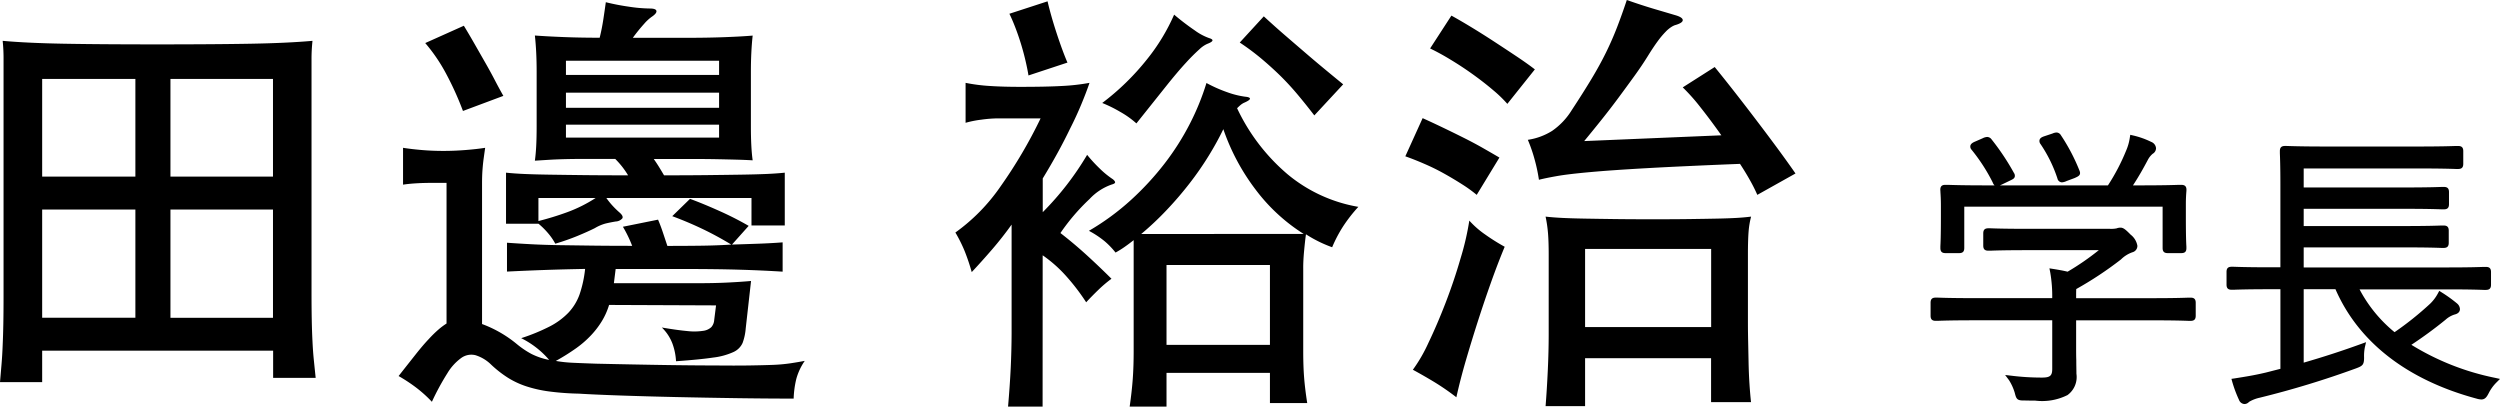 <svg xmlns="http://www.w3.org/2000/svg" width="135.172" height="21.984" viewBox="0 0 135.172 21.984">
  <g id="グループ_129" data-name="グループ 129" transform="translate(2387.544 -7936.44)">
    <path id="パス_277" data-name="パス 277" d="M18.216-8.232H12.672v5.856h5.544ZM5.736,1.1H3.456Q3.5.6,3.54.12T3.6-.888q.024-.528.036-1.164t.012-1.476V-16.32A9.113,9.113,0,0,0,3.6-17.352q1.32.12,3.324.156t5.052.036q3.048,0,5.04-.036t3.336-.156A9.113,9.113,0,0,0,20.3-16.32V-3.768q0,.84.012,1.488T20.352-1.1q.024.528.072,1t.1.972h-2.3V-.6H5.736Zm0-3.48h5.04V-8.232H5.736Zm0-12.912v5.28h5.04v-5.28Zm12.48,0H12.672v5.28h5.544Zm24.12,2.472h-8.28v.7h8.28Zm0-1.728h-8.28v.816h8.28Zm0-1.728h-8.28v.768h8.28ZM28.488-13.56a16.685,16.685,0,0,0-.912-2.016,9.113,9.113,0,0,0-1.128-1.656l2.088-.936q.264.432.552.936l.576,1.008q.288.5.54.984t.468.864ZM43.032-6.336q.768-.024,1.44-.048t1.3-.072v1.584q-1.152-.072-2.4-.108t-2.976-.036H36.744l-.048.384-.048.384h4.608q.84,0,1.56-.036t1.248-.084L43.776-1.8a2.924,2.924,0,0,1-.168.78.978.978,0,0,1-.492.492,3.654,3.654,0,0,1-1.092.3q-.72.108-2.016.2a3.277,3.277,0,0,0-.192-.948,2.379,2.379,0,0,0-.576-.876q.84.144,1.38.192a3.221,3.221,0,0,0,.852-.012.794.794,0,0,0,.444-.2.646.646,0,0,0,.156-.384l.1-.792-5.784-.024A3.774,3.774,0,0,1,36-2.2a4.611,4.611,0,0,1-.576.756,5.413,5.413,0,0,1-.8.7,11.513,11.513,0,0,1-1.116.7,7.41,7.41,0,0,0,.948.1q.54.024,1.236.048,2.16.048,3.732.072T42.108.2q1.116.012,1.872,0T45.264.168a8.967,8.967,0,0,0,.924-.084q.4-.06.78-.132a3.209,3.209,0,0,0-.456.972,5.147,5.147,0,0,0-.144,1.068q-1.416,0-3.084-.024T40,1.908q-1.62-.036-3.012-.084t-2.232-.1a14.52,14.52,0,0,1-1.62-.12,6.926,6.926,0,0,1-1.224-.276,4.553,4.553,0,0,1-1-.468A5.978,5.978,0,0,1,30,.144a2.084,2.084,0,0,0-.84-.5.932.932,0,0,0-.756.144,2.774,2.774,0,0,0-.756.828,13.46,13.46,0,0,0-.84,1.548,6.905,6.905,0,0,0-.852-.768,8.821,8.821,0,0,0-.948-.624Q25.536.1,25.932-.4t.708-.828a6.38,6.38,0,0,1,.54-.528,3.754,3.754,0,0,1,.42-.312V-9.672h-.816q-.432,0-.828.024t-.708.072v-1.992q.456.072,1.02.12t1.164.048q.576,0,1.188-.048t1.068-.12q-.048.336-.084.6t-.06.588q-.024.324-.024.732V-2.04a6.465,6.465,0,0,1,1.9,1.1,4.781,4.781,0,0,0,.768.516,3.637,3.637,0,0,0,.96.324,4.783,4.783,0,0,0-1.512-1.176,10.369,10.369,0,0,0,1.548-.636,3.836,3.836,0,0,0,1.008-.744,2.81,2.81,0,0,0,.6-.984,6.25,6.25,0,0,0,.3-1.38q-1.272.024-2.268.06t-1.956.084v-1.56q.672.048,1.368.084t1.512.048l1.764.024q.948.012,2.124.012a6.783,6.783,0,0,0-.5-1.032l1.9-.384q.144.336.264.7l.24.72q1.032,0,1.872-.012t1.584-.06q-.792-.48-1.572-.852t-1.62-.684l.96-.936q.72.264,1.6.66a16.8,16.8,0,0,1,1.572.8ZM32.568-8.856v1.248a15.733,15.733,0,0,0,1.56-.48,7.656,7.656,0,0,0,1.536-.768ZM39.36-10.08q1.32,0,2.34-.012t1.8-.024q.78-.012,1.356-.036t1.032-.072v2.856h-1.8V-8.856H36.24a3.96,3.96,0,0,0,.36.444,4.725,4.725,0,0,0,.36.348q.216.192.144.312a.5.5,0,0,1-.36.168q-.288.048-.54.108a2.307,2.307,0,0,0-.588.252q-.384.192-.936.42a12.3,12.3,0,0,1-1.2.42,3.224,3.224,0,0,0-.408-.588,4.161,4.161,0,0,0-.5-.492H30.816v-2.76q.456.048,1.02.072t1.344.036q.78.012,1.812.024t2.424.012a4.58,4.58,0,0,0-.312-.456,4.658,4.658,0,0,0-.384-.432H35.16q-.648,0-1.14.012t-.876.036l-.768.048q.048-.336.072-.792t.024-1.08v-2.928q0-.552-.024-1.044t-.072-.924q.648.048,1.56.084t1.944.036q.12-.48.2-1.008t.132-.912a12.553,12.553,0,0,0,1.236.24,8.079,8.079,0,0,0,1.14.1q.336,0,.36.132t-.264.324a2.342,2.342,0,0,0-.4.372,9.127,9.127,0,0,0-.612.756h2.976q1.08,0,2.016-.036t1.488-.084q-.048.432-.072.924t-.024,1.044v2.928q0,.6.024,1.056t.072.792q-.432-.024-.876-.036t-1.044-.024q-.6-.012-1.428-.012h-2q.168.24.3.456T39.36-10.08ZM68.832-17.5q.408.12-.1.312a1.49,1.49,0,0,0-.42.288,10.3,10.3,0,0,0-.732.732q-.456.492-1.1,1.3T64.9-12.888a4.872,4.872,0,0,0-.876-.624,7.2,7.2,0,0,0-.972-.48,13.369,13.369,0,0,0,2.424-2.364,10.626,10.626,0,0,0,1.464-2.412,13.463,13.463,0,0,0,1.116.852A3.067,3.067,0,0,0,68.832-17.5ZM74.52-13.32q-.48-.624-.924-1.152t-.924-1q-.48-.468-1.008-.912a13.221,13.221,0,0,0-1.176-.876l1.3-1.416q.6.552,1.128,1.008t1.032.888q.5.432,1.02.864T76.08-15ZM59.064-15.48q-.048-.312-.156-.78t-.252-.936q-.144-.468-.312-.9t-.312-.72l2.064-.672q.192.816.5,1.752t.576,1.56Zm14.88,8.568A9.743,9.743,0,0,1,71.352-9.3,11.629,11.629,0,0,1,69.6-12.576q-.336.7-.792,1.44a16.635,16.635,0,0,1-1.032,1.488,18.967,18.967,0,0,1-1.236,1.44,16.151,16.151,0,0,1-1.38,1.3ZM72.12-5.232H66.528v4.32H72.12ZM66.528,2.424H64.536q.12-.84.168-1.512t.048-1.488v-6q-.24.192-.48.36a5.322,5.322,0,0,1-.5.312,4.256,4.256,0,0,0-.588-.612,5.063,5.063,0,0,0-.852-.564A13.325,13.325,0,0,0,64.62-8.76a15.4,15.4,0,0,0,1.812-1.968,13.878,13.878,0,0,0,1.356-2.136,13.486,13.486,0,0,0,.9-2.208,7.655,7.655,0,0,0,1.128.5,4.65,4.65,0,0,0,.96.24q.264.024.264.108t-.336.228a.882.882,0,0,0-.18.12q-.084.072-.18.168a10.581,10.581,0,0,0,2.736,3.576A8.119,8.119,0,0,0,76.9-8.376a8.279,8.279,0,0,0-.816,1.044,7.288,7.288,0,0,0-.6,1.14,6.842,6.842,0,0,1-1.416-.7q-.048.336-.1.888t-.048.96V-.576q0,.816.048,1.428t.168,1.38H72.12V.6H66.528Zm-6.7,0H57.96q.1-1.152.144-2.088t.048-1.872v-5.88q-.5.7-1.056,1.344t-1.1,1.224a11.048,11.048,0,0,0-.384-1.14,7.782,7.782,0,0,0-.5-1,10.11,10.11,0,0,0,2.448-2.5,25.548,25.548,0,0,0,2.16-3.672h-2.28a7.017,7.017,0,0,0-.936.072,5.5,5.5,0,0,0-.84.168v-2.16a9.484,9.484,0,0,0,1.3.168q.72.048,1.656.048,1.416,0,2.268-.048a11.289,11.289,0,0,0,1.476-.168q-.168.5-.444,1.164T61.3-12.576q-.6,1.248-1.464,2.664v1.824a15.7,15.7,0,0,0,2.4-3.1,7.883,7.883,0,0,0,.672.732,4.762,4.762,0,0,0,.72.588q.12.1.12.168t-.192.12a2.963,2.963,0,0,0-1.188.78A11.045,11.045,0,0,0,60.792-6.96q.744.576,1.44,1.212t1.32,1.26a6.874,6.874,0,0,0-.708.6q-.348.336-.66.672a11.389,11.389,0,0,0-1.068-1.4,7.17,7.17,0,0,0-1.284-1.14Zm24.984-8.64q-.36.864-.72,1.872t-.708,2.088q-.348,1.08-.66,2.148T82.2,1.92A13.047,13.047,0,0,0,81,1.092q-.576-.348-1.152-.66a8.261,8.261,0,0,0,.84-1.452q.48-1,.936-2.184t.8-2.376A14.647,14.647,0,0,0,82.9-7.632a4.865,4.865,0,0,0,.864.756A10.89,10.89,0,0,0,84.816-6.216ZM83.3-9.024a7.408,7.408,0,0,0-.78-.564q-.468-.3-.984-.588T80.472-10.7q-.552-.24-1.032-.408l.936-2.064q.48.216,1.056.492t1.152.564q.576.288,1.08.576t.864.5Zm1.656-4.92a6.758,6.758,0,0,0-.756-.732q-.492-.42-1.092-.852t-1.212-.8a12.653,12.653,0,0,0-1.116-.612l1.152-1.776q.48.264,1.092.636t1.236.78q.624.408,1.2.792t.984.7ZM97.536-10.7q-3.024.12-4.956.228t-3.132.216q-1.2.108-1.812.216t-.972.2a9.042,9.042,0,0,0-.228-1.08A8.143,8.143,0,0,0,86.064-12a3.411,3.411,0,0,0,1.308-.48,3.739,3.739,0,0,0,1.068-1.128q.6-.912,1.056-1.668t.792-1.44q.336-.684.6-1.368t.528-1.476q.816.288,1.536.5t1.056.312q.432.12.432.276t-.432.276a1.052,1.052,0,0,0-.192.1,1.708,1.708,0,0,0-.3.252,4.614,4.614,0,0,0-.42.5q-.24.324-.552.828t-.72,1.068q-.408.564-.852,1.164t-.924,1.2q-.48.6-.936,1.152l7.416-.312q-.576-.816-1.128-1.512a10.354,10.354,0,0,0-.96-1.08l1.728-1.1q.528.648,1.116,1.4t1.164,1.512q.576.756,1.116,1.488t.972,1.356L98.472-9.024a8.543,8.543,0,0,0-.384-.768Q97.848-10.224,97.536-10.7ZM95.976-6.1H89.16v4.224h6.816ZM89.16,2.4H87.024q.072-.912.12-1.944t.048-1.968V-5.784q0-.7-.036-1.152a7.156,7.156,0,0,0-.132-.912q.432.048.936.072t1.188.036q.684.012,1.584.024t2.1.012q1.176,0,2.016-.012t1.44-.024q.6-.012,1.032-.036t.816-.072A4.579,4.579,0,0,0,98-7.032q-.036.456-.036,1.248V-2.16q0,.48.012,1.056T98,.06q.012.588.048,1.14t.084.984h-2.16V-.192H89.16Z" transform="translate(-2391 7956)"/>
    <path id="パス_278" data-name="パス 278" d="M15.024-4.192c0-.112-.016-.128-.128-.128-.08,0-.576.032-2.08.032H8.56V-4.48a4.7,4.7,0,0,1,.016-.544A19.4,19.4,0,0,0,11.04-6.64a1.78,1.78,0,0,1,.672-.416.207.207,0,0,0,.16-.208c0-.112-.1-.272-.32-.5C11.3-8.016,11.2-8.1,11.1-8.1a.473.473,0,0,0-.16.032,1.577,1.577,0,0,1-.416.032H6.048c-1.5,0-2-.032-2.08-.032-.112,0-.128.016-.128.128v.656c0,.112.016.128.128.128.08,0,.576-.032,2.08-.032h4.3a13.892,13.892,0,0,1-2.08,1.472,8.209,8.209,0,0,0-.816-.16,8.158,8.158,0,0,1,.112,1.584H3.2c-1.5,0-2-.032-2.08-.032-.112,0-.128.016-.128.128v.7c0,.112.016.128.128.128.08,0,.576-.032,2.08-.032H7.568V-.624c0,.512-.24.624-.7.624A13.329,13.329,0,0,1,5.2-.1,2.806,2.806,0,0,1,5.536.64c.08.32.08.3.384.3C7.408.976,7.808.9,8.144.688c.32-.224.432-.48.432-1.04,0-.384-.016-1.04-.016-1.376V-3.392h4.256c1.5,0,2,.032,2.08.032.112,0,.128-.016.128-.128ZM14.5-9.52c0-.448.032-.7.032-.784,0-.1-.016-.112-.144-.112-.08,0-.64.032-2.208.032H11.5A16.4,16.4,0,0,0,12.464-12a1.2,1.2,0,0,1,.3-.368.2.2,0,0,0,.112-.176c0-.08-.048-.144-.176-.208a4.325,4.325,0,0,0-.944-.336,2.947,2.947,0,0,1-.208.736,11.112,11.112,0,0,1-1.04,1.968H3.856c-1.552,0-2.112-.032-2.208-.032-.112,0-.128.016-.128.112s.032.336.032.88v.56c0,1.408-.032,1.616-.032,1.712,0,.112.016.128.128.128h.736c.112,0,.128-.016.128-.128V-9.536H13.536v2.384c0,.112.016.128.128.128h.72c.128,0,.144-.016.144-.128,0-.08-.032-.288-.032-1.712ZM3.312-12.768c-.192.08-.208.128-.144.208a9.706,9.706,0,0,1,1.168,1.808c.032.08.048.112.1.112a.712.712,0,0,0,.208-.08l.432-.208c.192-.1.208-.1.144-.208a12.967,12.967,0,0,0-1.2-1.792c-.08-.1-.128-.1-.3-.016Zm3.744-.288c-.176.064-.224.1-.144.208A7.691,7.691,0,0,1,7.84-10.96c.048.144.08.144.3.048l.432-.16c.208-.1.224-.1.176-.208a10.149,10.149,0,0,0-.992-1.888c-.064-.1-.112-.1-.272-.032ZM28.768-5.072c1.5,0,2,.032,2.1.032.112,0,.128-.016.128-.128v-.688c0-.112-.016-.128-.128-.128-.1,0-.592.032-2.1.032h-7.9V-7.344h5.6c1.536,0,2.016.032,2.112.032.112,0,.128-.016.128-.128V-8.1c0-.112-.016-.128-.128-.128-.1,0-.576.032-2.112.032h-5.6V-9.424h5.6c1.536,0,2.032.032,2.128.032.112,0,.128-.016.128-.128v-.656c0-.112-.016-.128-.128-.128-.1,0-.592.032-2.128.032h-5.6V-11.6h6.272c1.6,0,2.128.032,2.224.032.112,0,.128-.016.128-.128v-.688c0-.112-.016-.128-.128-.128-.1,0-.624.032-2.224.032H22.224c-1.584,0-2.16-.032-2.224-.032-.112,0-.128.016-.128.128,0,.08.032.576.032,1.792v4.64h-.7c-1.488,0-2-.032-2.08-.032-.112,0-.128.016-.128.128v.688c0,.112.016.128.128.128.08,0,.592-.032,2.08-.032h.7V-.5l-.9.224c-.608.144-1.072.224-1.712.32a6.7,6.7,0,0,0,.352.944c.064.112.1.144.16.144.08,0,.112-.048.176-.1A2,2,0,0,1,18.592.8a49.746,49.746,0,0,0,5.2-1.584c.3-.112.336-.128.336-.448a2.533,2.533,0,0,1,.048-.592c-1.232.448-2.256.768-3.312,1.072v-4.32h1.968c1.264,2.992,4,4.96,7.568,5.92.3.08.336.064.5-.24a2.361,2.361,0,0,1,.432-.592A13.761,13.761,0,0,1,26.56-1.92a21.535,21.535,0,0,0,2.032-1.472,1.446,1.446,0,0,1,.528-.3c.128-.032.192-.08.192-.16,0-.064-.032-.112-.112-.192a7.489,7.489,0,0,0-.8-.576,2.4,2.4,0,0,1-.448.592A17.678,17.678,0,0,1,25.92-2.416a7.6,7.6,0,0,1-2.128-2.656Z" transform="translate(-2284 7957)"/>
    <path id="パス_278_-_アウトライン" data-name="パス 278 - アウトライン" d="M17.808,1.286a.338.338,0,0,1-.29-.22l-.005-.011a6.812,6.812,0,0,1-.361-.968l-.045-.163L17.274-.1c.634-.1,1.093-.174,1.7-.318l.781-.2V-4.922H19.2c-1.205,0-1.768.021-1.98.029l-.1,0c-.195,0-.278-.083-.278-.278v-.688c0-.195.083-.278.278-.278l.1,0c.212.008.775.029,1.98.029h.554v-4.49c0-.965-.02-1.468-.028-1.682,0-.057,0-.092,0-.11,0-.195.083-.278.278-.278l.083,0c.2.007.825.03,2.141.03h4.912c1.283,0,1.882-.021,2.107-.029l.117,0c.195,0,.278.083.278.278v.688c0,.195-.083.278-.278.278l-.117,0c-.225-.008-.824-.029-2.107-.029H21.014v1.028h5.45c1.226,0,1.8-.021,2.012-.029l.116,0c.195,0,.278.083.278.278v.656c0,.195-.083.278-.278.278l-.116,0c-.215-.008-.786-.029-2.012-.029h-5.45v.932h5.45c1.226,0,1.786-.021,2-.029l.115,0c.195,0,.278.083.278.278v.656c0,.195-.083.278-.278.278l-.115,0c-.211-.008-.771-.029-2-.029h-5.45V-6.1h7.754c1.2,0,1.745-.02,1.979-.029l.117,0c.195,0,.278.083.278.278v.688c0,.195-.083.278-.278.278l-.117,0c-.234-.009-.781-.029-1.979-.029H24.034A7.5,7.5,0,0,0,25.927-2.6a16.993,16.993,0,0,0,1.922-1.537,2.246,2.246,0,0,0,.419-.554l.076-.143.137.087a7.631,7.631,0,0,1,.814.586l.011.01a.418.418,0,0,1,.156.3c0,.151-.1.253-.3.3a1.316,1.316,0,0,0-.478.278,22.877,22.877,0,0,1-1.848,1.356A13.812,13.812,0,0,0,31.36-.131l.268.059-.194.194a2.2,2.2,0,0,0-.406.556c-.1.193-.19.361-.409.361a1.036,1.036,0,0,1-.258-.046c-3.747-1.008-6.382-3.052-7.629-5.915H21.014v3.97c1.134-.33,2.075-.637,3.111-1.013l.26-.094-.062.269a2.394,2.394,0,0,0-.044.558c0,.392-.077.457-.434.589A49.647,49.647,0,0,1,18.63.945a1.908,1.908,0,0,0-.552.212l-.037.03A.335.335,0,0,1,17.808,1.286ZM17.781.923c.018.031.029.049.037.059l.028-.023c.015-.012.03-.026.048-.039a2.118,2.118,0,0,1,.66-.265A49.406,49.406,0,0,0,23.739-.925a.768.768,0,0,0,.217-.1.593.593,0,0,0,.022-.209c0-.118,0-.239.011-.365-1.008.361-1.945.661-3.084.989l-.191.055V-5.222h2.217l.039.092C24.163-2.308,26.745-.291,30.439.7a.924.924,0,0,0,.181.036c.024,0,.043-.01.144-.2a2.627,2.627,0,0,1,.282-.432,13.714,13.714,0,0,1-4.569-1.9l-.191-.129.2-.122A21.492,21.492,0,0,0,28.5-3.509a1.6,1.6,0,0,1,.574-.329l.011,0a.339.339,0,0,0,.075-.026.389.389,0,0,0-.059-.069,7.14,7.14,0,0,0-.648-.476,2.632,2.632,0,0,1-.393.486,17.58,17.58,0,0,1-2.052,1.633l-.092.064L25.826-2.3a7.776,7.776,0,0,1-2.169-2.708l-.1-.215h5.214c1.2,0,1.754.02,1.99.029l.084,0v-.643l-.084,0c-.235.009-.786.029-1.99.029H20.714V-7.494h5.75c1.232,0,1.8.021,2.008.029l.081,0v-.611l-.081,0c-.212.008-.777.029-2.008.029h-5.75V-9.574h5.75c1.232,0,1.806.021,2.023.029l.083,0v-.611l-.083,0c-.216.008-.791.029-2.023.029h-5.75V-11.75h6.422c1.288,0,1.891.021,2.118.029l.084,0v-.643l-.084,0c-.227.008-.83.029-2.118.029H22.224c-1.322,0-1.947-.022-2.152-.03l-.05,0c0,.018,0,.042,0,.075.009.217.029.724.029,1.694V-5.8H19.2c-1.211,0-1.778-.021-1.991-.029l-.067,0v.643l.067,0c.213-.008.78-.029,1.991-.029h.854V-.379l-1.01.252c-.562.133-1,.211-1.555.3A6.755,6.755,0,0,0,17.781.923ZM6.489,1.1c-.171,0-.358,0-.572-.007H5.844c-.332,0-.374-.1-.452-.412A2.706,2.706,0,0,0,5.08-.006L4.871-.285l.346.04a13.259,13.259,0,0,0,1.647.1c.44,0,.554-.1.554-.474V-3.242H3.2c-1.219,0-1.773.021-1.982.029l-.1,0c-.195,0-.278-.083-.278-.278v-.7c0-.195.083-.278.278-.278l.1,0c.208.008.762.029,1.982.029H7.417a7.464,7.464,0,0,0-.109-1.4l-.042-.211.213.034c.257.041.527.087.77.147A13.818,13.818,0,0,0,9.936-7.034H6.048c-1.219,0-1.773.021-1.982.029l-.1,0c-.195,0-.278-.083-.278-.278v-.656c0-.195.083-.278.278-.278l.1,0c.208.008.762.029,1.982.029h4.48a1.477,1.477,0,0,0,.369-.024.616.616,0,0,1,.207-.04c.159,0,.278.1.554.38a.971.971,0,0,1,.364.6.356.356,0,0,1-.263.35,1.637,1.637,0,0,0-.624.389A19.286,19.286,0,0,1,8.717-4.932c-.007.1-.007.257-.007.452v.042h4.106c1.219,0,1.773-.021,1.982-.029l.1,0c.195,0,.278.083.278.278v.7c0,.195-.083.278-.278.278l-.1,0c-.208-.008-.762-.029-1.982-.029H8.71v1.514c0,.161,0,.395.008.642,0,.263.008.534.008.734A1.206,1.206,0,0,1,8.23.811l-.007,0A3.052,3.052,0,0,1,6.489,1.1ZM5.92.794c.215,0,.4.007.569.007A2.862,2.862,0,0,0,8.061.563c.247-.174.365-.356.365-.915,0-.2,0-.468-.008-.729s-.008-.483-.008-.647V-3.542h4.406c1.225,0,1.783.021,1.993.029l.065,0V-4.17l-.065,0c-.21.008-.768.029-1.993.029H8.41V-4.48a4.682,4.682,0,0,1,.018-.565l.01-.073L8.5-5.154a19.267,19.267,0,0,0,2.445-1.6,1.939,1.939,0,0,1,.723-.443c.053-.018.053-.039.053-.064s-.013-.127-.276-.39c-.1-.1-.292-.292-.342-.292a.336.336,0,0,0-.113.024,1.548,1.548,0,0,1-.463.04H6.048c-1.225,0-1.783-.021-1.993-.029l-.065,0V-7.3l.065,0c.21-.008.768-.029,1.993-.029h4.711l-.309.264a14.088,14.088,0,0,1-2.1,1.487l-.054.031-.06-.016c-.183-.049-.388-.088-.593-.123a9.55,9.55,0,0,1,.078,1.4v.15H3.2c-1.225,0-1.783-.021-1.993-.029l-.065,0v.659l.065,0c.21-.008.768-.029,1.993-.029H7.718V-.624c0,.68-.41.774-.854.774A13.329,13.329,0,0,1,5.48.085a4.368,4.368,0,0,1,.2.508l0,.011A1.433,1.433,0,0,0,5.735.79a.923.923,0,0,0,.109,0Zm8.464-7.668h-.72c-.195,0-.278-.083-.278-.278V-9.386H2.662v2.234c0,.195-.083.278-.278.278H1.648c-.195,0-.278-.083-.278-.278,0-.022,0-.049,0-.092.008-.152.028-.508.028-1.62v-.56c0-.378-.016-.606-.025-.743,0-.06-.007-.1-.007-.137,0-.232.149-.262.278-.262l.122,0c.231.008.846.029,2.086.029H4.3a.37.37,0,0,1-.1-.158,9.6,9.6,0,0,0-1.147-1.773.249.249,0,0,1-.061-.217c.03-.117.152-.177.264-.224l.4-.175a.6.6,0,0,1,.242-.071.3.3,0,0,1,.237.128A13,13,0,0,1,5.347-11.21.262.262,0,0,1,5.391-11c-.028.092-.1.129-.224.189l-.029.014-.44.212-.081.037-.025.011h5.838a10.978,10.978,0,0,0,.982-1.876,2.749,2.749,0,0,0,.2-.7l.025-.158.156.036a4.462,4.462,0,0,1,.978.348.4.4,0,0,1,.259.342.35.35,0,0,1-.181.3,1.1,1.1,0,0,0-.254.315c-.249.47-.489.9-.812,1.393h.392c1.276,0,1.879-.021,2.106-.029l.1,0c.145,0,.294.031.294.262,0,.029,0,.069-.007.129-.009.129-.025.345-.025.655v.656c0,1.147.021,1.5.029,1.635,0,.037,0,.059,0,.077C14.678-6.908,14.537-6.874,14.384-6.874Zm-.7-.3h.691c0-.01,0-.022,0-.037-.008-.136-.029-.5-.029-1.653V-9.52c0-.32.016-.543.026-.676,0-.027,0-.05,0-.069l-.084,0c-.228.008-.835.029-2.117.029h-.954l.158-.234a16.276,16.276,0,0,0,.952-1.6,1.361,1.361,0,0,1,.353-.423l.006,0c.039-.024.039-.041.039-.047,0-.025-.071-.063-.093-.074a4.143,4.143,0,0,0-.758-.286,2.929,2.929,0,0,1-.191.614A11.2,11.2,0,0,1,10.637-10.3l-.045.067H3.856c-1.245,0-1.864-.021-2.1-.029l-.088,0c0,.022,0,.048.005.079.01.14.026.375.026.763v.56c0,1.121-.02,1.482-.029,1.637,0,.022,0,.039,0,.053h.691V-9.686H13.686ZM3.322-12.608a9.716,9.716,0,0,1,1.15,1.792l0,.007.017-.008.087-.039.456-.22.034-.017A12.657,12.657,0,0,0,3.9-12.834l-.015-.017a.69.69,0,0,0-.11.043l-.4.177ZM7.939-10.7a.263.263,0,0,1-.242-.217,7.507,7.507,0,0,0-.91-1.851.264.264,0,0,1-.054-.23c.036-.117.161-.163.271-.2l.432-.144a.583.583,0,0,1,.211-.054.281.281,0,0,1,.237.143,10.318,10.318,0,0,1,1.006,1.915c.1.237-.048.306-.222.386l-.041.019-.428.159A.706.706,0,0,1,7.939-10.7Zm-.881-2.2a7.714,7.714,0,0,1,.923,1.889c.036-.013.081-.032.1-.042l.007,0,.452-.17L8.6-11.25a10.017,10.017,0,0,0-.967-1.834l-.005-.007a.793.793,0,0,0-.087.031l-.008,0-.432.144Z" transform="translate(-2284 7957)"/>
  </g>
</svg>
